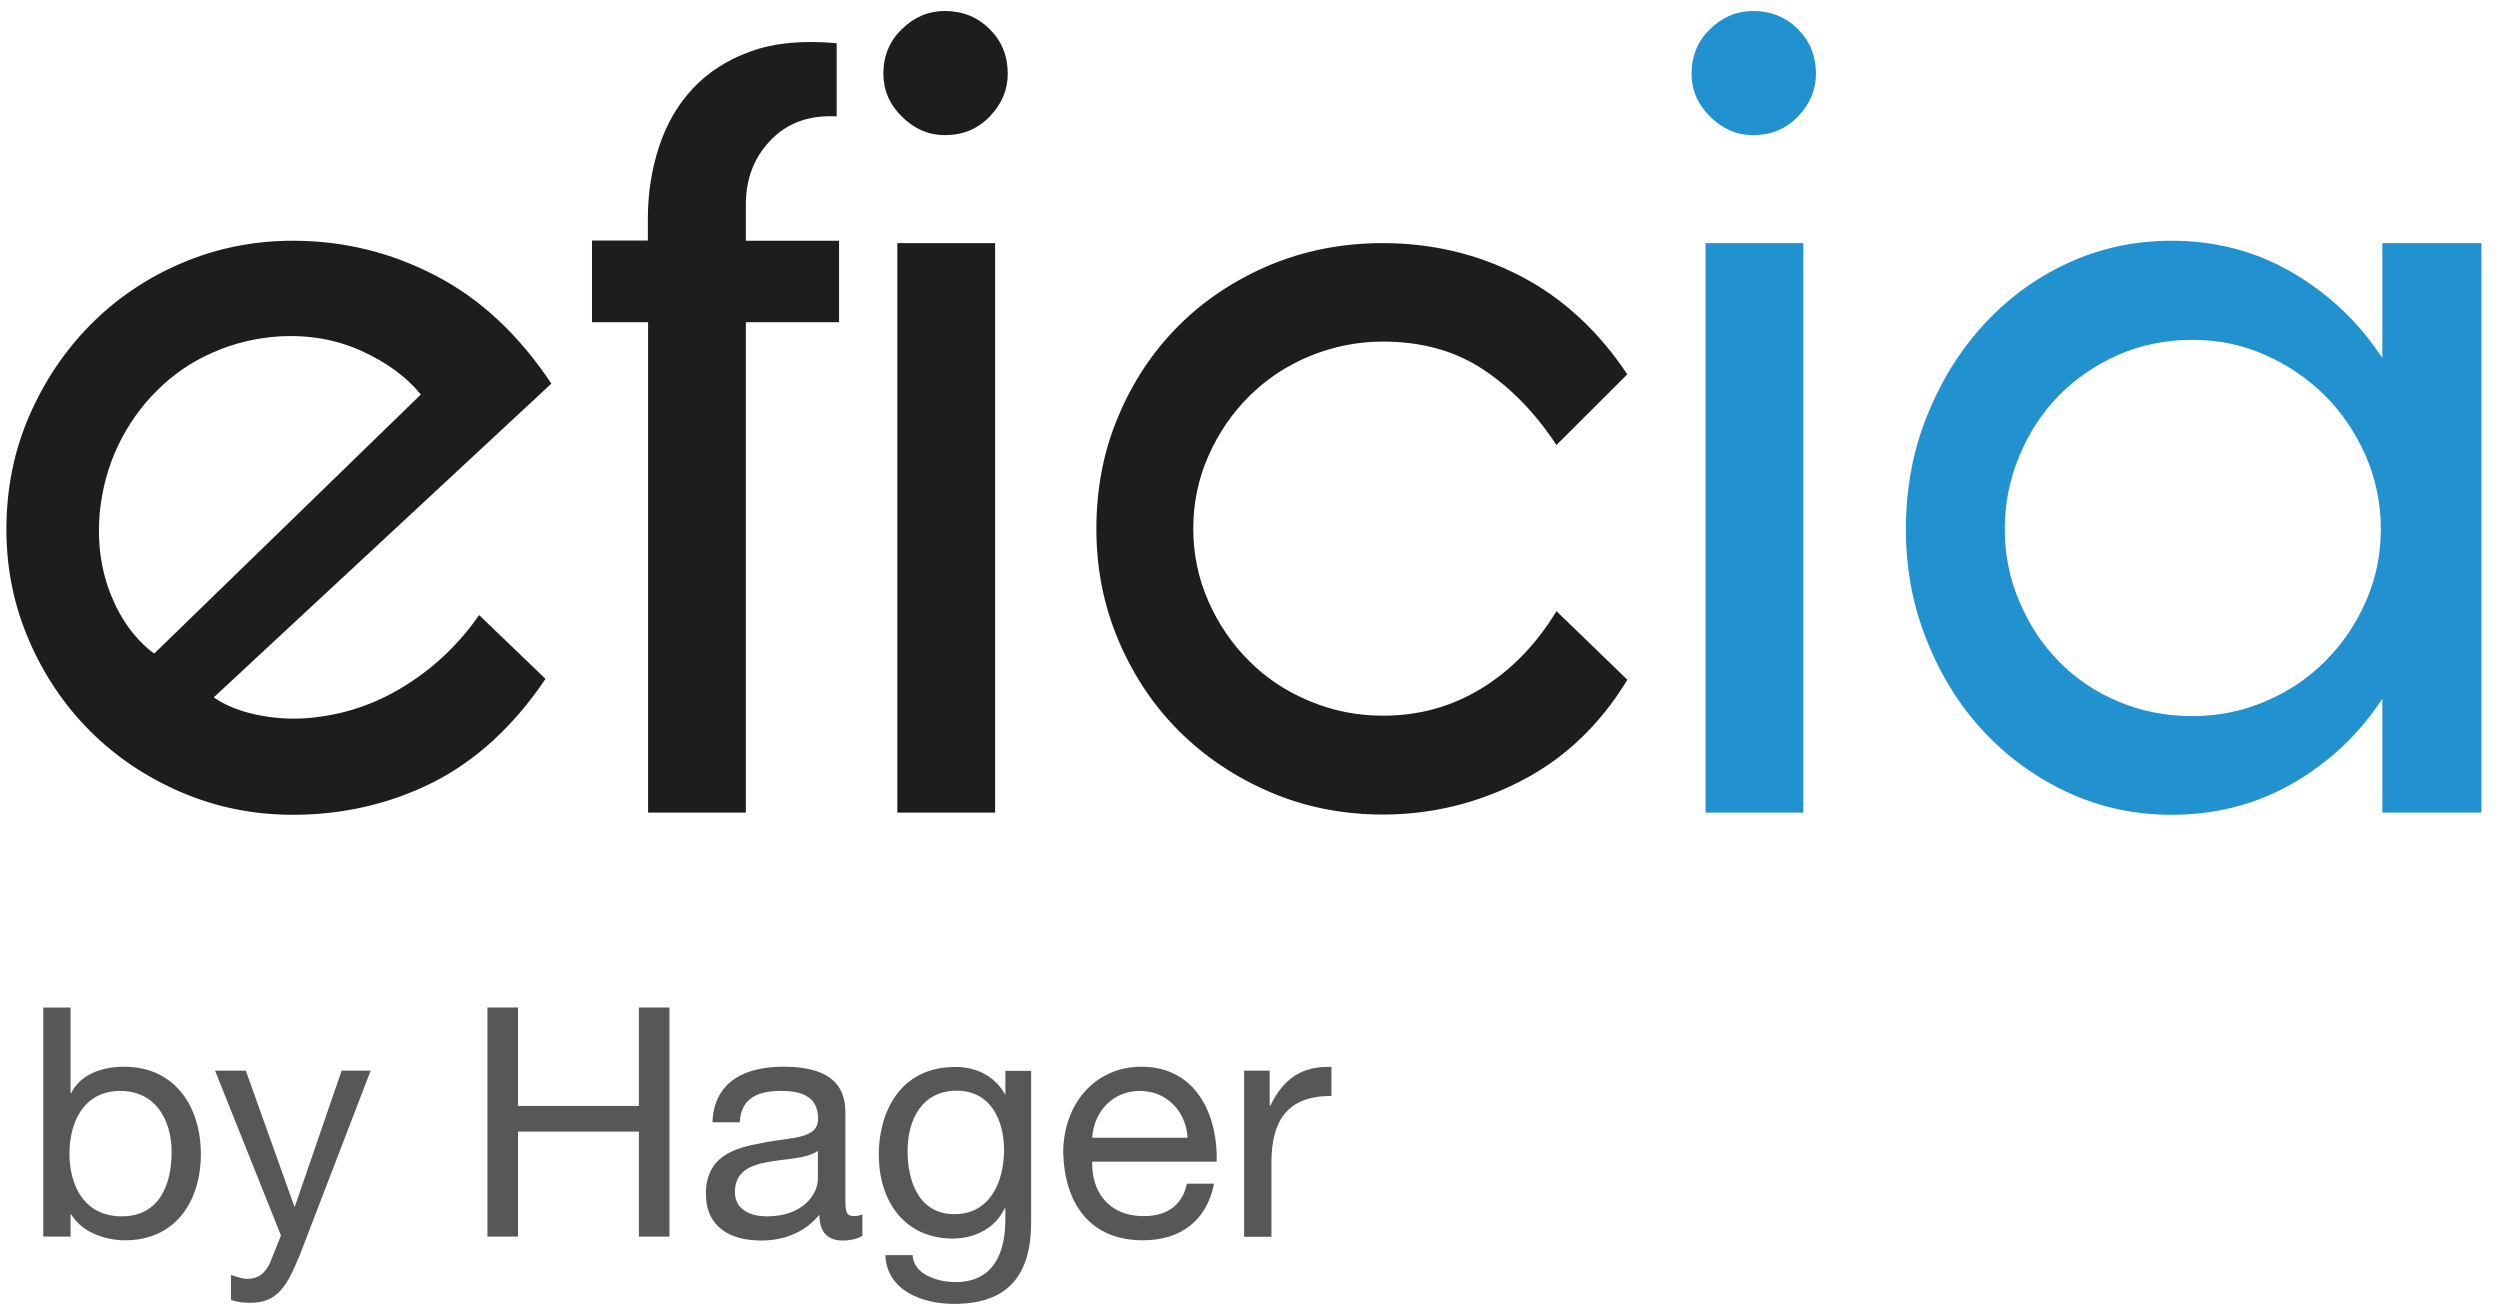 <svg width="116" height="61" viewBox="0 0 116 61" fill="none" xmlns="http://www.w3.org/2000/svg">
<g clip-path="url(#clip0_7197_2902)">
<g clip-path="url(#clip1_7197_2902)">
<path d="M22.232 28.54C21.331 29.833 20.227 30.904 18.91 31.743C17.594 32.592 16.186 33.097 14.667 33.279C13.806 33.39 12.935 33.36 12.075 33.198C11.214 33.036 10.485 32.753 9.917 32.359L25.584 17.799C24.075 15.535 22.283 13.858 20.207 12.787C18.131 11.706 15.933 11.17 13.584 11.17C11.751 11.17 10.019 11.524 8.398 12.221C6.778 12.918 5.37 13.878 4.185 15.081C3.001 16.283 2.049 17.698 1.35 19.314C0.651 20.931 0.297 22.679 0.297 24.549C0.297 26.418 0.651 28.105 1.35 29.722C2.049 31.339 3.001 32.743 4.185 33.925C5.37 35.108 6.778 36.057 8.398 36.755C10.019 37.452 11.751 37.806 13.584 37.806C15.923 37.806 18.1 37.3 20.095 36.3C22.09 35.289 23.832 33.693 25.311 31.5L22.232 28.54ZM5.482 20.668C5.948 19.698 6.555 18.84 7.295 18.112C8.034 17.374 8.885 16.788 9.857 16.364C10.829 15.93 11.872 15.677 12.986 15.606C14.353 15.535 15.619 15.758 16.774 16.283C17.928 16.808 18.85 17.475 19.528 18.304L7.153 30.328C6.292 29.682 5.624 28.782 5.158 27.63C4.692 26.479 4.51 25.226 4.621 23.851C4.732 22.699 5.016 21.639 5.482 20.668ZM27.478 14.949H30.071V37.705H34.608V14.949H38.932V11.17H34.608V9.483C34.608 8.291 34.992 7.29 35.772 6.492C36.542 5.694 37.565 5.33 38.821 5.401V2.006C37.271 1.864 35.944 1.985 34.851 2.379C33.747 2.774 32.856 3.349 32.147 4.107C31.438 4.865 30.921 5.764 30.577 6.815C30.233 7.866 30.061 8.978 30.061 10.13V11.16H27.468V14.939L27.478 14.949ZM41.636 11.281V37.705H46.173V11.281H41.636ZM41.849 5.411C42.426 5.987 43.094 6.27 43.844 6.27C44.674 6.27 45.363 5.987 45.92 5.411C46.477 4.835 46.76 4.168 46.76 3.42C46.76 2.592 46.477 1.905 45.92 1.349C45.363 0.793 44.664 0.51 43.844 0.51C43.084 0.51 42.416 0.793 41.849 1.349C41.271 1.905 40.988 2.602 40.988 3.42C40.988 4.178 41.271 4.845 41.849 5.411ZM75.511 17.374C74.144 15.323 72.473 13.797 70.509 12.787C68.544 11.777 66.427 11.281 64.159 11.281C62.285 11.281 60.533 11.625 58.913 12.302C57.293 12.989 55.885 13.919 54.7 15.101C53.515 16.283 52.573 17.688 51.895 19.304C51.206 20.921 50.872 22.669 50.872 24.538C50.872 26.408 51.216 28.095 51.895 29.712C52.584 31.329 53.515 32.733 54.7 33.915C55.885 35.097 57.293 36.047 58.913 36.745C60.533 37.442 62.285 37.795 64.159 37.795C66.427 37.795 68.574 37.27 70.59 36.229C72.605 35.188 74.246 33.622 75.511 31.541L72.22 28.358C71.278 29.904 70.124 31.096 68.736 31.945C67.349 32.794 65.83 33.208 64.169 33.208C62.984 33.208 61.85 32.986 60.766 32.531C59.683 32.086 58.751 31.46 57.961 30.672C57.171 29.884 56.533 28.954 56.067 27.893C55.601 26.832 55.368 25.71 55.368 24.528C55.368 23.346 55.601 22.214 56.067 21.164C56.533 20.103 57.161 19.183 57.961 18.385C58.751 17.597 59.693 16.97 60.766 16.526C61.85 16.081 62.984 15.849 64.169 15.849C65.972 15.849 67.521 16.283 68.817 17.142C70.114 18.001 71.248 19.173 72.22 20.648L75.511 17.364V17.374Z" fill="#1D1D1B"/>
<path d="M79.137 11.281V37.705H83.674V11.281H79.137ZM79.35 5.411C79.927 5.987 80.595 6.27 81.345 6.27C82.175 6.27 82.864 5.987 83.421 5.411C83.978 4.835 84.261 4.168 84.261 3.42C84.261 2.592 83.978 1.905 83.421 1.349C82.864 0.793 82.165 0.51 81.345 0.51C80.585 0.51 79.917 0.793 79.35 1.349C78.772 1.905 78.489 2.602 78.489 3.42C78.489 4.178 78.772 4.845 79.35 5.411ZM89.406 29.722C90.054 31.339 90.925 32.743 92.029 33.925C93.123 35.108 94.429 36.057 95.918 36.755C97.416 37.452 99.027 37.806 100.759 37.806C102.814 37.806 104.688 37.321 106.379 36.35C108.07 35.38 109.458 34.067 110.541 32.42V37.705H115.139V11.281H110.541V16.617C109.458 14.959 108.07 13.646 106.379 12.656C104.688 11.665 102.814 11.17 100.759 11.17C99.027 11.17 97.416 11.524 95.918 12.221C94.419 12.918 93.123 13.878 92.029 15.081C90.925 16.283 90.054 17.698 89.406 19.314C88.758 20.931 88.434 22.679 88.434 24.549C88.434 26.418 88.758 28.105 89.406 29.722ZM93.7 21.153C94.145 20.072 94.763 19.143 95.533 18.355C96.302 17.566 97.224 16.94 98.287 16.465C99.351 16 100.495 15.768 101.721 15.768C102.946 15.768 104.04 16 105.093 16.465C106.156 16.93 107.078 17.566 107.878 18.355C108.668 19.143 109.296 20.082 109.772 21.153C110.238 22.235 110.471 23.366 110.471 24.549C110.471 25.731 110.238 26.862 109.772 27.913C109.306 28.974 108.668 29.904 107.878 30.692C107.088 31.48 106.156 32.107 105.093 32.551C104.03 33.006 102.905 33.228 101.721 33.228C100.536 33.228 99.351 33.006 98.287 32.551C97.224 32.107 96.302 31.48 95.533 30.692C94.753 29.904 94.145 28.974 93.7 27.913C93.244 26.852 93.021 25.731 93.021 24.549C93.021 23.366 93.244 22.235 93.7 21.153Z" fill="#2291D0"/>
<path d="M2.008 46.748H3.274V50.719H3.304C3.72 49.87 4.692 49.496 5.765 49.496C8.135 49.496 9.32 51.376 9.32 53.548C9.32 55.721 8.155 57.55 5.796 57.55C5.016 57.55 3.851 57.257 3.304 56.347H3.274V57.378H2.008V46.748ZM5.583 50.618C3.871 50.618 3.223 52.093 3.223 53.518C3.223 55.023 3.912 56.438 5.654 56.438C7.396 56.438 7.963 54.963 7.963 53.457C7.963 51.952 7.213 50.618 5.573 50.618H5.583Z" fill="#575756"/>
<path d="M13.837 58.398C13.239 59.884 12.733 60.45 11.599 60.45C11.305 60.45 11.001 60.419 10.718 60.318V59.156C10.961 59.227 11.214 59.338 11.467 59.338C11.994 59.338 12.267 59.096 12.51 58.641L13.037 57.327L9.978 49.678H11.406L13.655 55.973H13.685L15.852 49.678H17.199L13.847 58.398H13.837Z" fill="#575756"/>
<path d="M22.617 46.748H24.035V51.315H29.645V46.748H31.063V57.378H29.645V52.507H24.035V57.378H22.617V46.748Z" fill="#575756"/>
<path d="M40.005 57.347C39.783 57.479 39.469 57.56 39.094 57.56C38.436 57.56 38.02 57.206 38.02 56.367C37.322 57.196 36.38 57.56 35.306 57.56C33.909 57.56 32.754 56.953 32.754 55.397C32.754 53.659 34.051 53.265 35.367 53.033C36.755 52.75 37.96 52.871 37.96 51.901C37.96 50.79 37.038 50.618 36.248 50.618C35.175 50.618 34.385 50.941 34.324 52.073H33.058C33.129 50.163 34.598 49.496 36.329 49.496C37.717 49.496 39.226 49.81 39.226 51.608V55.569C39.226 56.165 39.226 56.428 39.631 56.428C39.752 56.428 39.884 56.398 40.016 56.357V57.337L40.005 57.347ZM37.95 53.397C36.967 54.124 34.101 53.407 34.101 55.306C34.101 56.135 34.82 56.438 35.59 56.438C37.261 56.438 37.95 55.407 37.95 54.7V53.407V53.397Z" fill="#575756"/>
<path d="M47.844 56.721C47.844 59.237 46.71 60.5 44.269 60.5C42.821 60.5 41.15 59.904 41.079 58.237H42.345C42.385 59.146 43.52 59.489 44.34 59.489C45.991 59.489 46.649 58.297 46.649 56.569V56.064H46.619C46.183 57.004 45.201 57.469 44.218 57.469C41.919 57.469 40.775 55.67 40.775 53.568C40.775 51.749 41.656 49.506 44.34 49.506C45.312 49.506 46.173 49.941 46.639 50.79H46.649V49.688H47.844V56.731V56.721ZM46.588 53.366C46.588 52.012 45.991 50.608 44.391 50.608C42.791 50.608 42.112 51.931 42.112 53.407C42.112 54.791 42.618 56.337 44.289 56.337C45.96 56.337 46.588 54.801 46.588 53.356V53.366Z" fill="#575756"/>
<path d="M56.33 54.932C55.986 56.64 54.781 57.55 53.029 57.55C50.568 57.55 49.403 55.842 49.333 53.498C49.333 51.174 50.852 49.496 52.958 49.496C55.692 49.496 56.523 52.043 56.452 53.902H50.679C50.639 55.246 51.398 56.428 53.08 56.428C54.143 56.428 54.852 55.933 55.075 54.922H56.33V54.932ZM55.105 52.79C55.034 51.588 54.153 50.618 52.887 50.618C51.621 50.618 50.75 51.598 50.679 52.79H55.105Z" fill="#575756"/>
<path d="M57.718 49.678H58.913V51.305H58.943C59.551 50.052 60.402 49.456 61.779 49.506V50.85C59.733 50.85 58.994 51.992 58.994 53.962V57.388H57.728V49.688L57.718 49.678Z" fill="#575756"/>
</g>
</g>
<defs>
<clipPath id="clip0_7197_2902">
<rect width="115.407" height="60" fill="white" transform="translate(0.297 0.5)"/>
</clipPath>
<clipPath id="clip1_7197_2902">
<rect width="114.833" height="60" fill="white" transform="translate(0.297 0.5)"/>
</clipPath>
</defs>
</svg>
